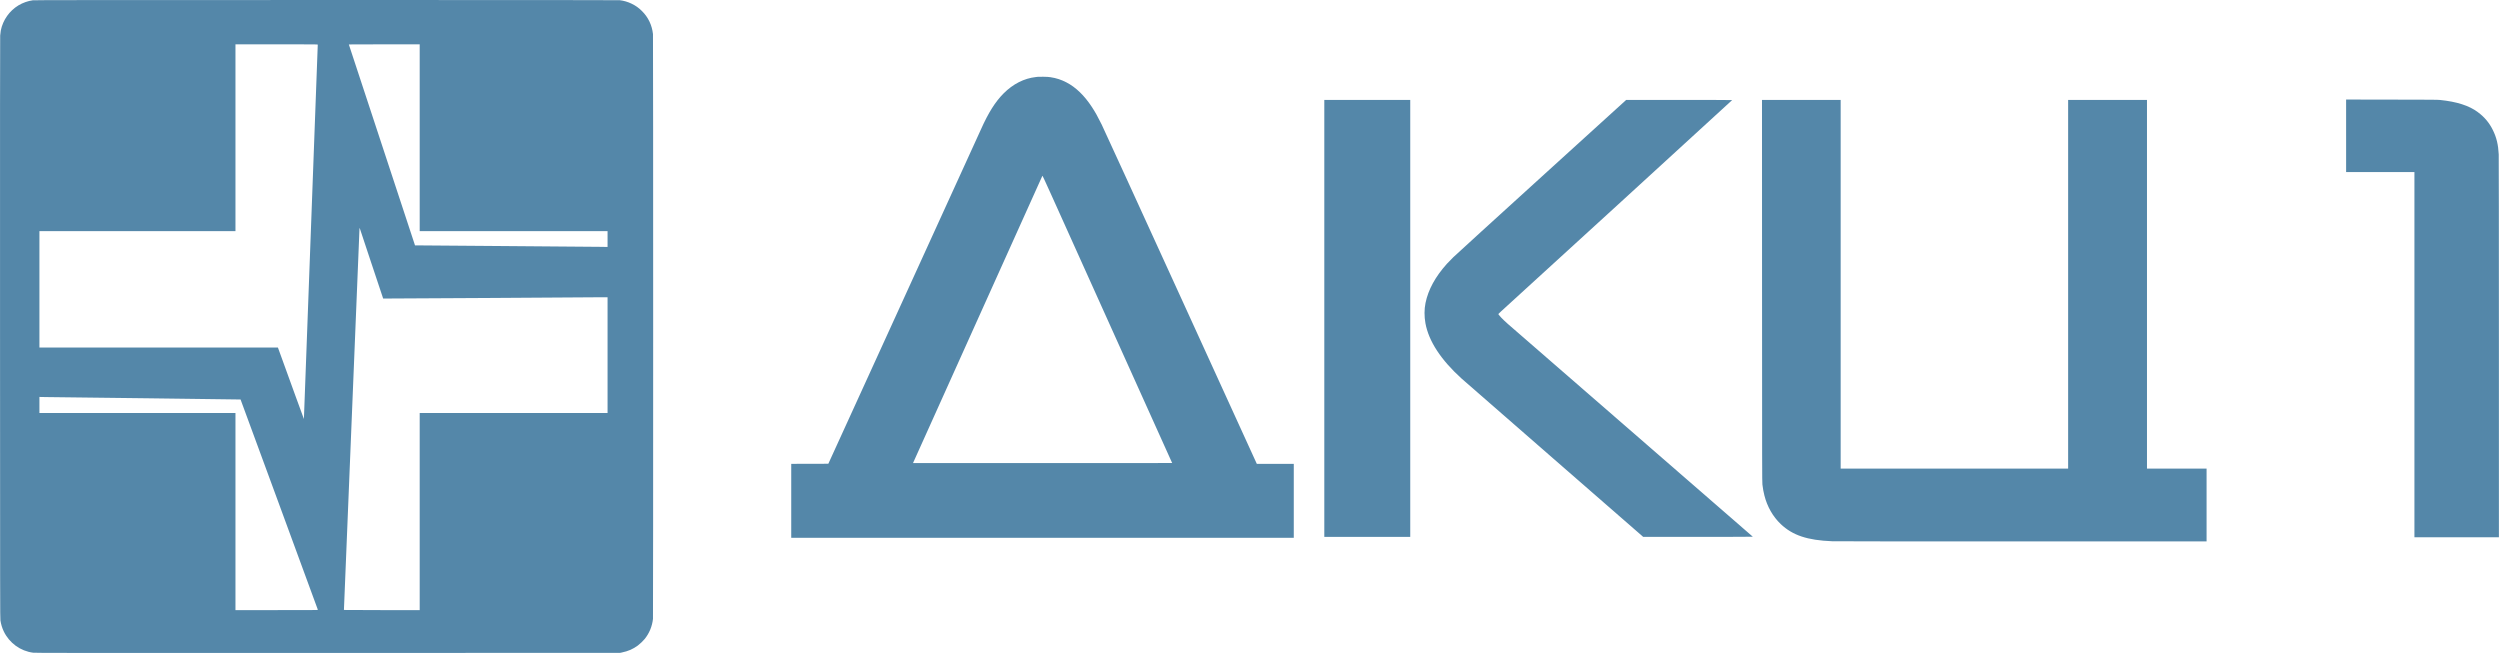 <svg class="brxe-svg" id="brxe-1d28bd" xmlns="http://www.w3.org/2000/svg" version="1.0" width="13760pt" height="3594pt" viewBox="0 0 13760 3594" preserveAspectRatio="xMidYMid meet"><g transform="translate(0,3594) scale(0.1,-0.1)" fill="#5487A9" stroke="none"><path d="M1806 35924 c-268 -36 -550 -136 -785 -276 -502 -302 -860 -809 -976 -1381 -13 -67 -29 -194 -35 -282 -8 -114 -10 -4723 -8 -16125 3 -15057 4 -15971 21 -16069 37 -226 94 -412 181 -596 306 -645 922 -1092 1624 -1180 115 -14 1593 -15 16212 -12 l16085 3 100 21 c357 74 614 187 885 386 111 82 286 250 373 357 254 314 411 694 457 1105 14 125 14 32065 0 32190 -55 494 -262 926 -607 1267 -184 183 -345 297 -578 409 -196 95 -421 161 -645 188 -59 8 -4970 11 -16145 10 -13395 -1 -16076 -3 -16159 -15z m15684 -2438 c0 -48 -761 -20602 -763 -20608 -1 -4 -209 563 -461 1260 -253 697 -574 1583 -714 1970 l-255 702 -6563 0 -6564 0 0 3205 0 3205 5395 0 5395 0 0 5140 0 5140 2265 0 c1961 0 2265 -2 2265 -14z m5610 -5126 l0 -5140 5170 0 5170 0 0 -436 0 -436 -397 6 c-219 3 -2603 23 -5298 43 -2695 20 -4901 37 -4903 38 -3 3 -3642 11052 -3642 11059 0 3 878 6 1950 6 l1950 0 0 -5140z m-2660 -6905 c353 -1067 645 -1943 649 -1947 4 -4 2666 10 5916 32 3251 22 6028 40 6173 40 l262 0 0 -3185 0 -3185 -5170 0 -5170 0 0 -5425 0 -5425 -2085 0 c-1147 0 -2085 3 -2085 8 -1 35 852 20922 856 20970 3 35 7 62 9 60 1 -2 292 -876 645 -1943z m-12365 -7436 c2837 -32 5162 -63 5166 -67 3 -4 961 -2607 2128 -5784 1167 -3178 2124 -5784 2127 -5793 6 -13 -229 -15 -2265 -15 l-2271 0 0 5425 0 5425 -5395 0 -5395 0 0 441 0 441 373 -7 c204 -3 2694 -33 5532 -66z"></path><path d="M57140 31714 c-19 -2 -78 -9 -130 -15 -645 -72 -1254 -382 -1770 -899 -458 -460 -838 -1062 -1242 -1968 -51 -114 -1963 -4304 -4249 -9312 l-4157 -9105 -1021 -3 -1021 -2 0 -2035 0 -2035 13830 0 13830 0 0 2035 0 2035 -1017 0 -1018 0 -4190 9178 c-2329 5101 -4261 9321 -4351 9502 -223 450 -348 674 -539 965 -415 632 -883 1084 -1399 1351 -291 150 -552 235 -878 285 -101 16 -194 21 -388 24 -140 2 -271 1 -290 -1z m4268 -14364 l3108 -6895 -7130 -3 c-3921 -1 -7131 0 -7133 2 -2 1 1597 3553 3553 7892 1956 4339 3560 7900 3565 7914 9 21 70 -110 470 -995 252 -561 1858 -4123 3567 -7915z"></path><path d="M129130 28465 l0 -1995 1880 0 1880 0 0 -10050 0 -10050 2325 0 2325 0 0 10438 c0 6593 -4 10511 -10 10637 -26 528 -121 926 -320 1330 -200 408 -461 719 -837 998 -473 353 -1153 571 -2068 664 -155 15 -395 17 -2672 20 l-2503 4 0 -1996z"></path><path d="M72890 18415 l0 -12025 2365 0 2365 0 0 12025 0 12025 -2365 0 -2365 0 0 -12025z"></path><path d="M84870 26230 c-2549 -2315 -4743 -4314 -4874 -4442 -131 -128 -293 -294 -360 -369 -640 -716 -1026 -1424 -1176 -2156 -70 -340 -72 -740 -4 -1113 178 -984 850 -2013 1984 -3041 52 -48 2324 -2029 5048 -4403 l4953 -4316 3022 0 c1701 0 3017 4 3011 9 -78 71 -13069 11357 -13210 11476 -377 319 -649 578 -754 719 l-44 59 134 131 c74 72 241 224 370 338 274 241 12363 11294 12368 11309 2 5 -1077 9 -2915 9 l-2918 0 -4635 -4210z"></path><path d="M96983 19923 c3 -9728 4 -10528 20 -10649 31 -250 58 -399 108 -599 155 -618 469 -1169 899 -1578 652 -620 1471 -894 2830 -947 164 -6 3890 -10 10433 -10 l10177 0 0 2005 0 2005 -1640 0 -1640 0 0 10145 0 10145 -2170 0 -2170 0 0 -10145 0 -10145 -6260 0 -6260 0 0 10145 0 10145 -2165 0 -2165 0 3 -10517z"></path></g></svg>